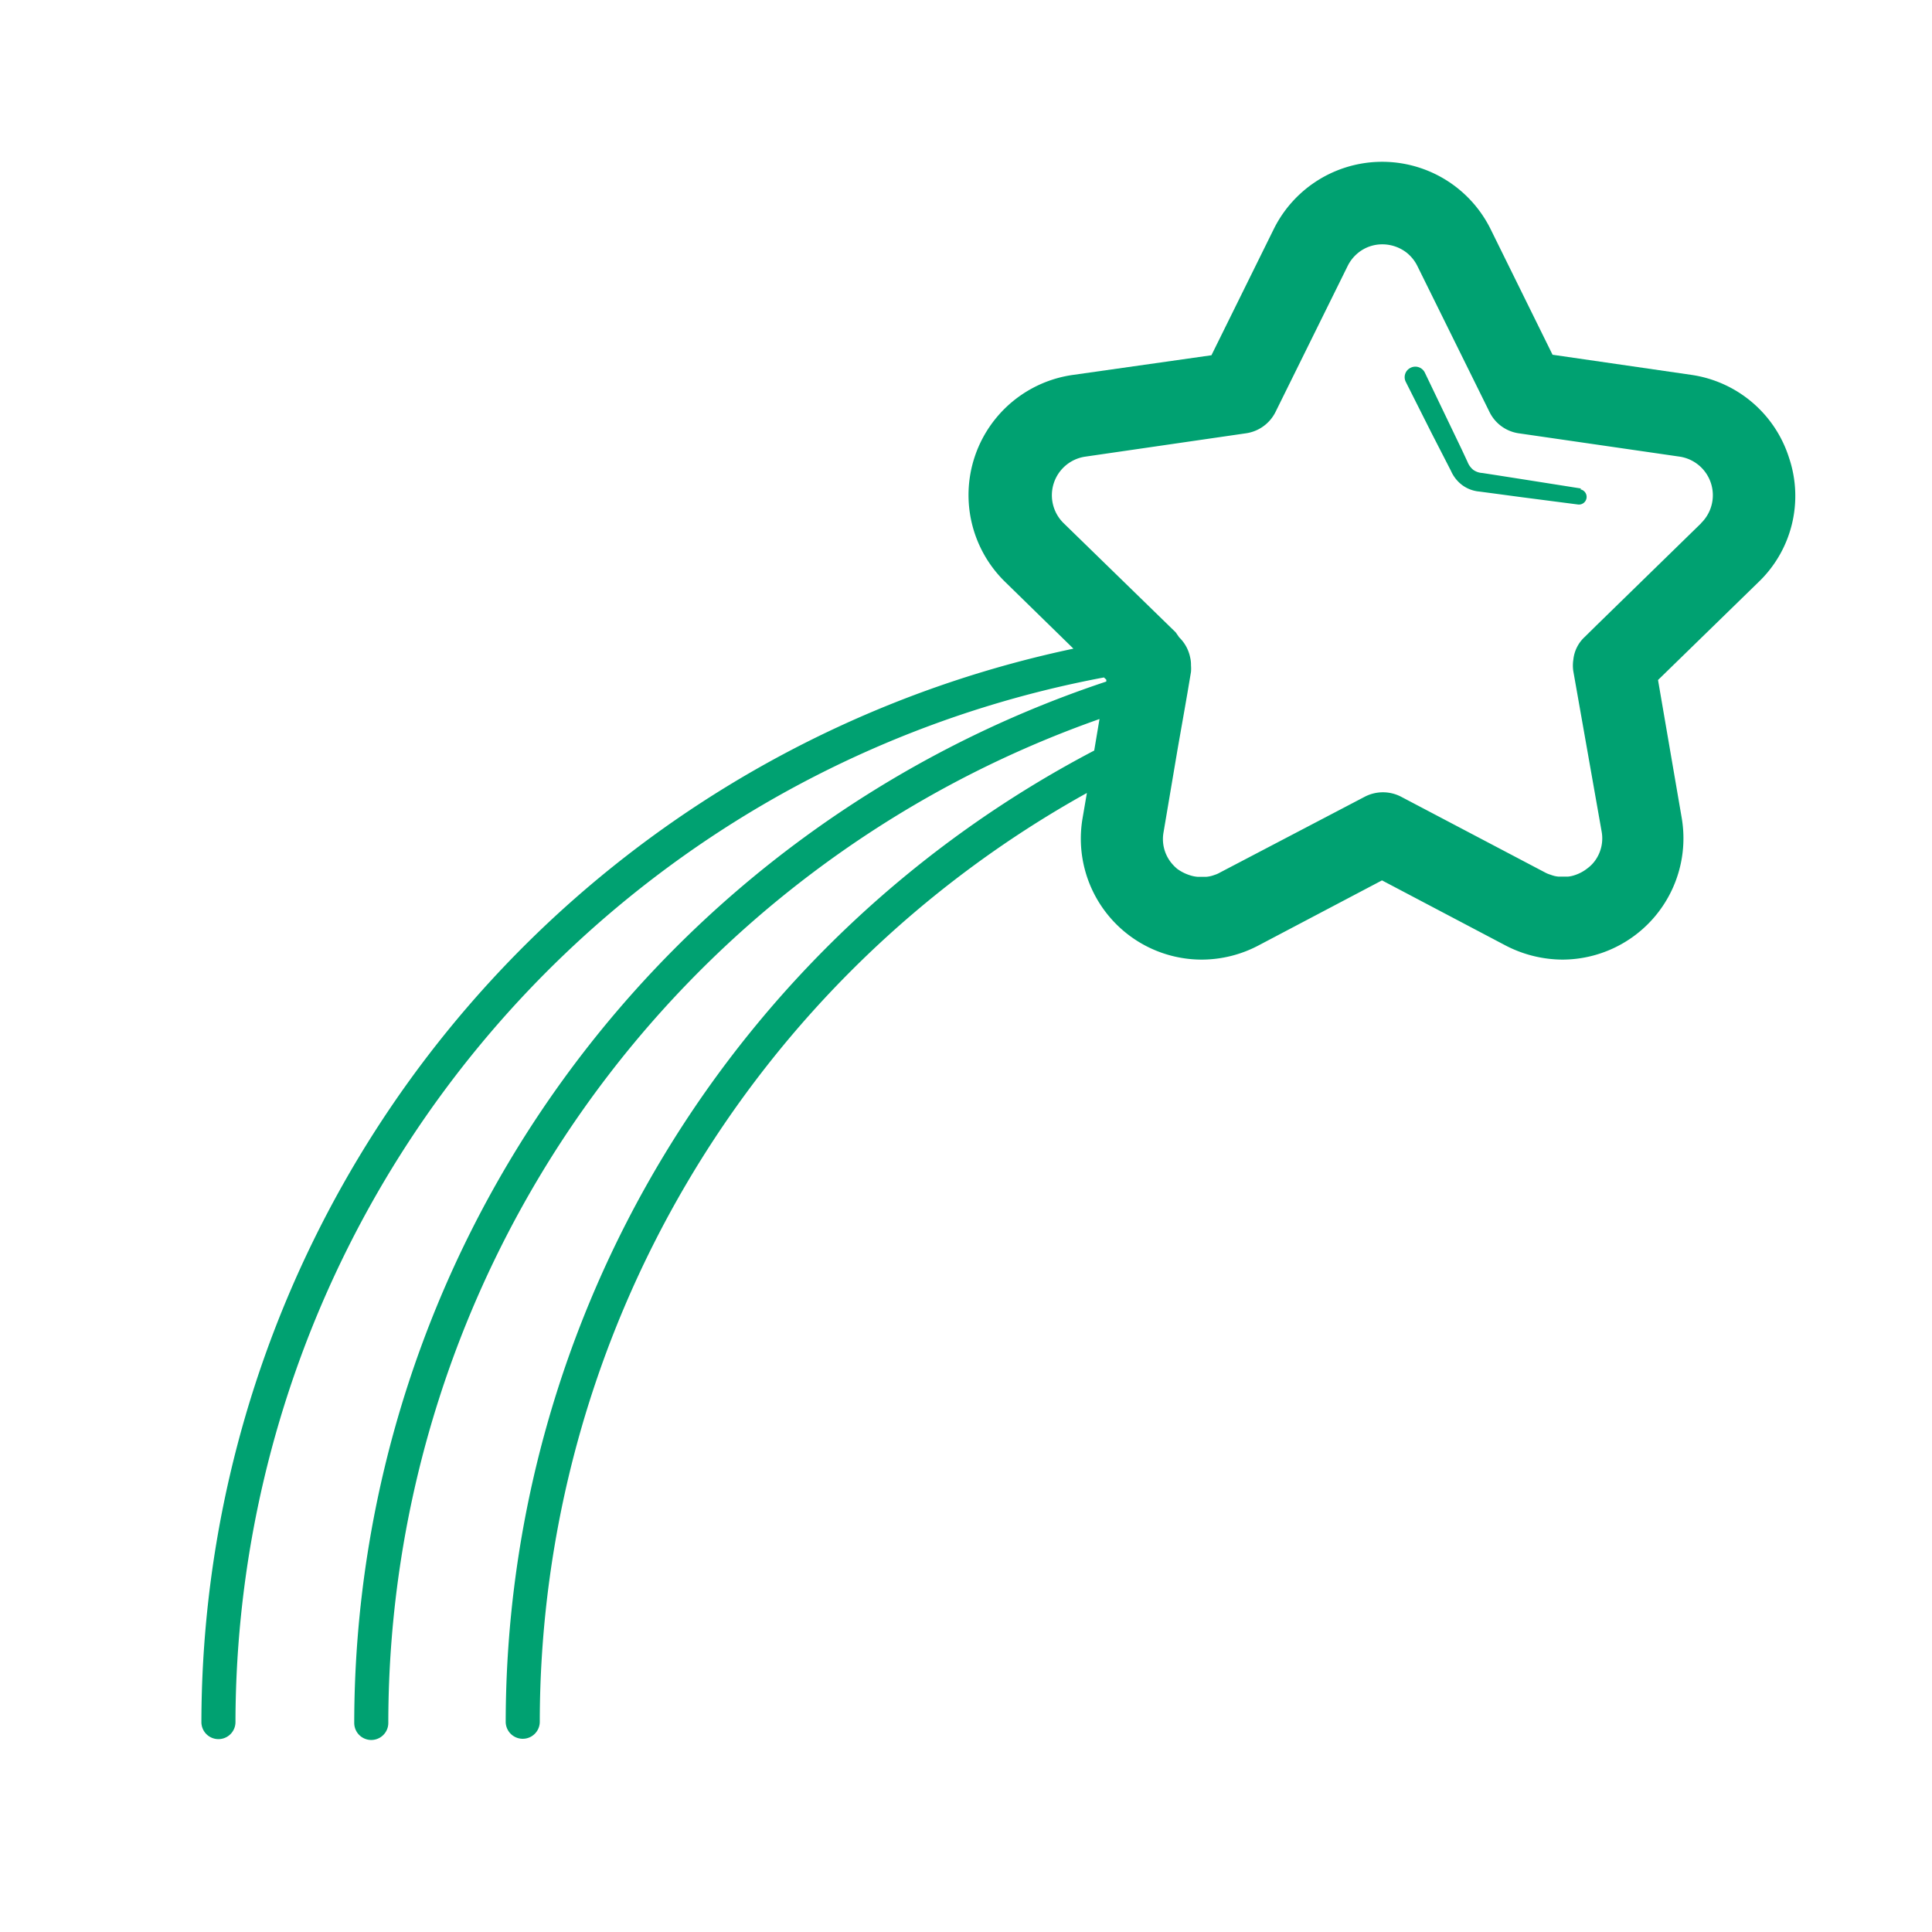 <svg id="c6e00493-365f-4601-b98e-5983da66a7c9" data-name="Layer 1" xmlns="http://www.w3.org/2000/svg" viewBox="0 0 113.39 113.39"><defs><style>.cfba8911-431c-4109-a9b1-5aa5672d6485{fill:#00a171;}</style></defs><title>StP_iconen_groen_ster</title><path class="cfba8911-431c-4109-a9b1-5aa5672d6485" d="M92.79,28.67l-3.29-.52-1.66-.26L87,27.76a1,1,0,0,1-.54-.19,1.14,1.14,0,0,1-.33-.46l-.35-.75-.72-1.5-1.44-3h0a.62.62,0,0,0-.84-.27.61.61,0,0,0-.27.83l1.51,3,.76,1.48.38.74a2.1,2.1,0,0,0,.67.84,2,2,0,0,0,1,.37l.83.11,1.64.22,3.32.43a.45.45,0,0,0,.13-.89Z"/><path class="cfba8911-431c-4109-a9b1-5aa5672d6485" d="M105,26.87A7.08,7.08,0,0,0,99.26,22l-8.14-1.18-3.63-7.36a7.1,7.1,0,0,0-12.74,0L71.1,20.85,63,22A7.12,7.12,0,0,0,59,34.16l4,3.91a64.5,64.5,0,0,0-51.18,63,1,1,0,0,0,1,1,1,1,0,0,0,1-1A62.49,62.49,0,0,1,64.79,39.76l.14.13V40a64.48,64.48,0,0,0-44.14,61.12,1,1,0,0,0,2,0A62.5,62.5,0,0,1,64.53,42.2l-.31,1.85a64.44,64.44,0,0,0-34.54,57,1,1,0,1,0,2,0A62.41,62.41,0,0,1,63.79,46.54L63.54,48a7.1,7.1,0,0,0,7,8.32,7.16,7.16,0,0,0,3.3-.82l7.27-3.83,7.27,3.83a7.31,7.31,0,0,0,3.32.82,7.12,7.12,0,0,0,7-8.32l-1.39-8.09,5.88-5.73A7,7,0,0,0,105,26.87Zm-5.16,3.84-6.15,6-.68.67a2.11,2.11,0,0,0-.67,1.34,2.22,2.22,0,0,0,0,.68L94,48.8a2.23,2.23,0,0,1-.37,1.69h0a2.05,2.05,0,0,1-.46.47,2.38,2.38,0,0,1-.77.41,1.69,1.69,0,0,1-.39.08l-.26,0-.27,0a1.6,1.6,0,0,1-.47-.11,1.63,1.63,0,0,1-.34-.14l-8.44-4.44a2.31,2.31,0,0,0-2.13,0L71.6,51.21a1.48,1.48,0,0,1-.32.14,1.76,1.76,0,0,1-.47.11l-.27,0-.26,0a1.86,1.86,0,0,1-.41-.08A2.6,2.6,0,0,1,69.1,51a2.47,2.47,0,0,1-.44-.47h0a2.23,2.23,0,0,1-.37-1.69l.83-4.91.41-2.33.16-.92.21-1.25a2.43,2.43,0,0,0,0-.38,1.83,1.83,0,0,0-.05-.47,2.26,2.26,0,0,0-.64-1.17L69,37.11l-6.57-6.4a2.29,2.29,0,0,1,1.27-3.91l9.43-1.37a2.3,2.3,0,0,0,1.73-1.25l4.23-8.56a2.31,2.31,0,0,1,.62-.78,2.24,2.24,0,0,1,1.42-.5,2.33,2.33,0,0,1,1.44.5,2.31,2.31,0,0,1,.62.78l4.23,8.56a2.27,2.27,0,0,0,1.71,1.25l9.45,1.37A2.29,2.29,0,0,1,99.83,30.71Z"/></svg>